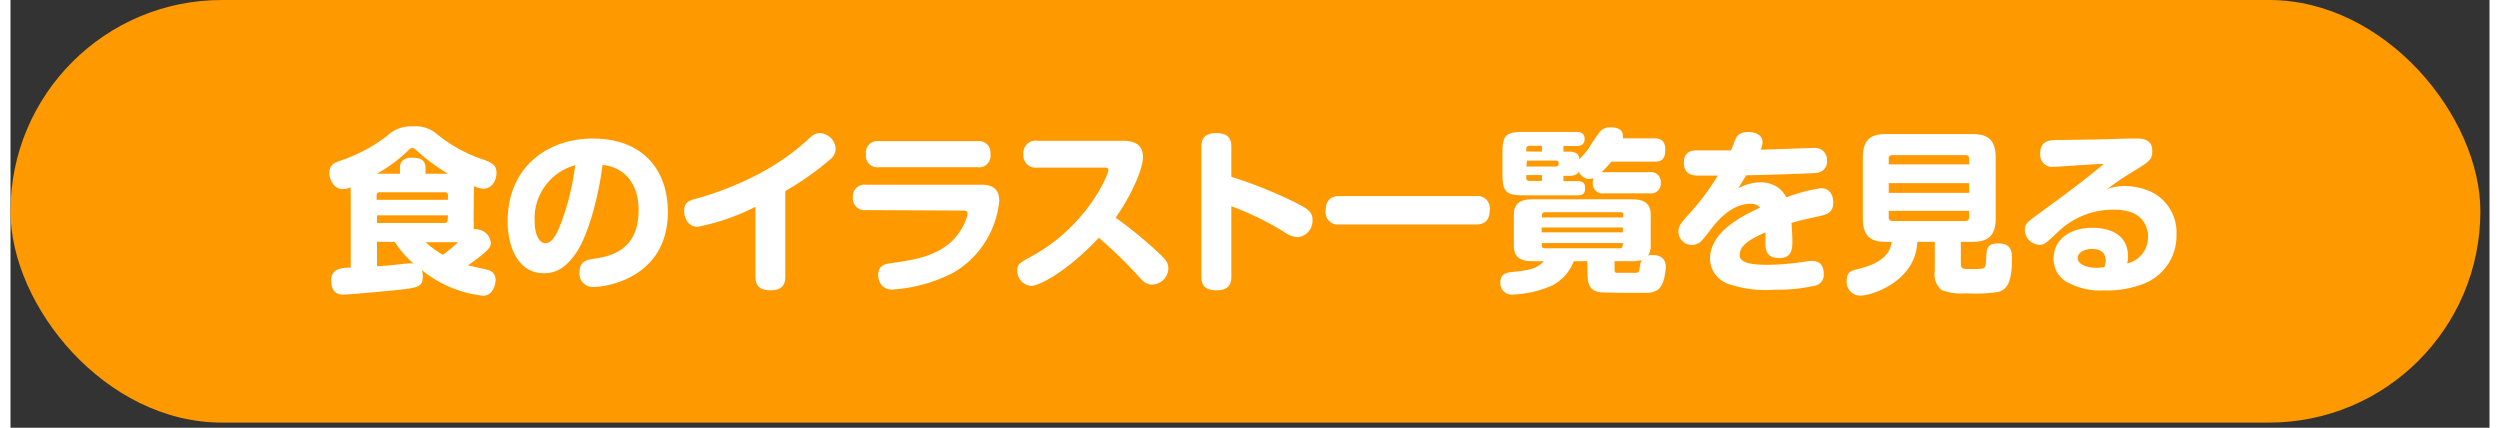 <svg xmlns="http://www.w3.org/2000/svg" width="254.06" height="43.47" viewBox="0 0 255 44">
  <rect x="0" y="0" width="255" height="44" fill="#333333" stroke="none"/>
  <defs>
    <style>
      .cls-1 {
        fill: #f90;
      }

      .cls-2 {
        fill: #fff;
      }
    </style>
  </defs>
  <title>index_all_food</title>
  <g id="レイヤー_2" data-name="レイヤー 2">
    <g id="レイヤー_1-2" data-name="レイヤー 1">
      <g id="index_all_food">
        <rect class="cls-1" width="254.06" height="43.47" rx="21.74"/>
        <g>
          <path class="cls-2" d="M47.64,22.66a6.35,6.35,0,0,1,0,.92.91.91,0,0,1,.27,0,1.56,1.56,0,0,1,1.5,1.39c0,.41-.18.68-1.35,1.6-.42.32-.81.59-1,.72.3.09,1.78.38,2.09.49a1,1,0,0,1,.75,1c0,.52-.29,1.64-1.29,1.64a12.06,12.06,0,0,1-6.29-2.63,2.43,2.43,0,0,1,.09.65c0,1-.5,1.12-1.85,1.3s-6,.57-6.32.57c-.58,0-1.24-.23-1.24-1.44a1.11,1.11,0,0,1,.61-1.13A3.31,3.31,0,0,1,35,27.54V20.07a6.85,6.85,0,0,1,0-.81,2.12,2.12,0,0,1-.83.19c-.92,0-1.37-1-1.37-1.65,0-.87.58-1.08,1.1-1.26A16.61,16.61,0,0,0,38.71,14a3.55,3.55,0,0,1,2.68-1,3.31,3.31,0,0,1,2.32.67,15,15,0,0,0,5,2.77c.85.31,1.28.58,1.28,1.35s-.47,1.62-1.33,1.62a2.58,2.58,0,0,1-1-.27,6,6,0,0,1,0,.89ZM45,20.55v-.43a.3.3,0,0,0-.34-.34H38a.3.3,0,0,0-.34.34v.43Zm0,1.6H37.7v.78h6.93a.3.3,0,0,0,.34-.34ZM37.7,24.87v2.52c1.15-.07,1.28-.09,3-.28a3.1,3.1,0,0,1,.75,0,10.65,10.65,0,0,1-1.92-2.22Zm2.36-7v-.59c0-.61.32-1.06,1.24-1.06s1.39.27,1.39,1.06v.59H45a19.61,19.61,0,0,1-3.19-2.36c-.25-.23-.31-.28-.47-.28s-.25.05-.5.32a15.54,15.54,0,0,1-3.15,2.32Zm4.39,8.36a16.87,16.87,0,0,0,1.6-1.32H42.7A9.41,9.41,0,0,0,44.45,26.19Z"/>
          <path class="cls-2" d="M58.26,25.9c-1,1.49-2,2.21-3.39,2.21-2.61,0-3.73-2.64-3.73-5.33,0-5.81,4.36-8.53,8.72-8.53,5.29,0,7.76,3.33,7.76,7.54,0,6.74-6.25,7.73-7.65,7.73A1.37,1.37,0,0,1,58.53,28c0-1.15.81-1.28,1.4-1.37,1.51-.23,4.68-.7,4.68-5,0-3.09-1.78-4.48-3.71-4.66C60.52,20,59.53,23.92,58.26,25.9Zm-4.34-3.1c0,1.48.55,2.22,1.11,2.22.74,0,1.26-1.14,1.66-2.22A26.5,26.5,0,0,0,58.09,17,5.65,5.65,0,0,0,53.92,22.8Z"/>
          <path class="cls-2" d="M79.7,28.46c0,.66-.2,1.4-1.52,1.4-1,0-1.55-.36-1.55-1.39v-7.2a22.67,22.67,0,0,1-5.94,2.06c-1.13,0-1.4-1.12-1.4-1.64,0-.87.52-1.05,1.08-1.21a32.4,32.4,0,0,0,6.84-2.72,23.75,23.75,0,0,0,5.08-3.65,1.43,1.43,0,0,1,.93-.42,1.71,1.71,0,0,1,1.66,1.6,1.46,1.46,0,0,1-.63,1.16,29.39,29.39,0,0,1-4.55,3.2Z"/>
          <path class="cls-2" d="M88,21.61a1.2,1.2,0,0,1-1.35-1.31A1.2,1.2,0,0,1,88,19H99.91c.86,0,1.8.27,1.8,1.66A9.62,9.62,0,0,1,97.07,28a15.71,15.71,0,0,1-6.31,1.78,1.39,1.39,0,0,1-1.17-.47,1.77,1.77,0,0,1-.34-1c0-1.05.79-1.17,1.32-1.24,2.59-.36,5.69-.8,7.27-3.55a4.69,4.69,0,0,0,.61-1.53c0-.25-.11-.33-.47-.33Zm11.45-7.09a1.19,1.19,0,0,1,1.35,1.33,1.18,1.18,0,0,1-1.35,1.35H89.36A1.18,1.18,0,0,1,88,15.87a1.18,1.18,0,0,1,1.33-1.35Z"/>
          <path class="cls-2" d="M105.61,17.24a1.26,1.26,0,0,1-1.42-1.37,1.26,1.26,0,0,1,1.42-1.39h8.75c.78,0,2.13.09,2.13,1.68,0,1.17-1.12,3.83-2.81,6.23A44.21,44.21,0,0,1,118,25.92c.79.72,1.1,1.08,1.1,1.71a1.7,1.7,0,0,1-1.68,1.64c-.66,0-1-.4-1.47-.94a45.28,45.28,0,0,0-4-3.87c-3.06,3.26-6,4.95-7,4.95a1.56,1.56,0,0,1-1.39-1.58c0-.67.27-.81,1.46-1.46,5.76-3.13,7.92-8.45,7.92-8.9,0-.23-.27-.23-.43-.23Z"/>
          <path class="cls-2" d="M125.58,28.37c0,.52,0,1.49-1.53,1.49s-1.55-.92-1.55-1.49V15.19c0-.51,0-1.5,1.53-1.5s1.55.92,1.55,1.5v3a45.49,45.49,0,0,1,6.84,2.77c1.17.6,1.51.94,1.51,1.66a1.7,1.7,0,0,1-1.51,1.78,2.69,2.69,0,0,1-1.44-.56,31.33,31.33,0,0,0-5.4-2.63Z"/>
          <path class="cls-2" d="M150.76,20.17a1.26,1.26,0,0,1,1.4,1.43c0,1.06-.52,1.49-1.4,1.49H136.68a1.26,1.26,0,0,1-1.4-1.42c0-1.06.54-1.5,1.4-1.5Z"/>
          <path class="cls-2" d="M162.19,26.87H160.8a4.66,4.66,0,0,1-2.16,2.47,10.91,10.91,0,0,1-4,.95,1.18,1.18,0,0,1-1.39-1.24c0-.81.54-1,1.12-1.06,1.8-.2,2.63-.31,3.35-1.12h-.94c-.86,0-2.14,0-2.14-1.58V22.1c0-1.6,1.29-1.6,2.14-1.6h9.8c.84,0,2.14,0,2.14,1.6v3.19a1.78,1.78,0,0,1-.27,1,1.94,1.94,0,0,1,.45-.06c.74,0,1.37.31,1.37,1.25,0,.1-.09,1.87-.87,2.36a2.18,2.18,0,0,1-1.24.28l-1.53,0c-.68,0-2.7,0-3.15-.07-1.24-.18-1.26-1.12-1.26-2.18Zm6.89-12.64c.31,0,1.14,0,1.14,1.15s-.54,1.25-1.14,1.25h-4.42a9.07,9.07,0,0,1-1,1.08,1,1,0,0,1,.24,0h4.71a1,1,0,0,1,1.14,1.08,1,1,0,0,1-1.14,1.1h-4.71a1,1,0,0,1-1.14-1.08,2,2,0,0,1,.07-.49,1,1,0,0,1-.41.09,1.21,1.21,0,0,1-1.1-.74c-.14.22-.32.42-1,.42h-.58v.54h1.4c.29,0,.83,0,.83.72s-.41.74-.83.74h-5.49c-1.83,0-2.18-.35-2.18-2.2V15.74c0-1.83.33-2.17,2.18-2.17h5.42c.22,0,.85,0,.85.72s-.61.73-.85.73h-1.33v.58h.58c.72,0,1,.25,1.08.79.14-.2.91-1,1-1.22s1-1.53,1.17-1.71a1.35,1.35,0,0,1,1-.36c.79,0,1.28.25,1.28.86a.85.85,0,0,1,0,.27ZM157.53,15.6V15h-1.3a.29.29,0,0,0-.31.31v.27Zm-1.61,1.53H159c.34,0,.34-.61,0-.61h-3Zm1.61.88h-1.61v.27a.29.29,0,0,0,.31.33h1.3Zm.32,3.82c-.32,0-.32.23-.32.54h8.35a1,1,0,0,0,0-.38c0-.11-.12-.16-.28-.16Zm8,1.57h-8.35v.5h8.35ZM157.53,25a1.43,1.43,0,0,0,0,.38.28.28,0,0,0,.29.16h7.71c.32,0,.32-.23.32-.54ZM165,27.65c0,.41.05.41.43.41h1.69c.4,0,.42-.11.49-.7a1.63,1.63,0,0,1,.18-.61,4.09,4.09,0,0,1-1.22.12H165Z"/>
          <path class="cls-2" d="M177.47,14.25c.11-.25.36-.67,1.3-.67.64,0,1.45.24,1.45,1.07a2.25,2.25,0,0,1-.19.75c1.82-.05,5-.18,5.43-.18a1.23,1.23,0,0,1,1.39,1.3,1.14,1.14,0,0,1-1.08,1.26c-.43.07-5.31.22-7.22.25-.5.79-.52.83-.83,1.35a4.77,4.77,0,0,1,2.29-.63,3.2,3.2,0,0,1,1.58.4,2.78,2.78,0,0,1,1.08,1.15,16.7,16.7,0,0,1,3.55-.94c1.23,0,1.28,1.23,1.28,1.46,0,1.1-.78,1.28-1.46,1.42-2,.44-2,.45-2.84.69.05.7.09,1.42.09,1.78,0,.83,0,1.84-1.37,1.84s-1.37-1-1.39-1.26,0-1,0-1.39c-1.57.69-2.66,1.32-2.66,2.34,0,.81,1.17,1,3,1a26.27,26.27,0,0,0,3.75-.34,3.35,3.35,0,0,1,.68-.06c.94,0,1.21.63,1.21,1.3a1.12,1.12,0,0,1-.87,1.24,17.37,17.37,0,0,1-4.19.42,11.83,11.83,0,0,1-4.76-.6,2.77,2.77,0,0,1-1.87-2.57c0-2.7,3.06-4.32,5.17-5.28a1.4,1.4,0,0,0-1-.39c-2,0-3.49,1.87-3.94,2.44-.16.2-.81,1.07-1,1.25a1.38,1.38,0,0,1-2.48-.85c0-.57.3-.92,1.28-2a24.28,24.28,0,0,0,2.77-3.74h-2c-.39,0-1.49,0-1.49-1.31s1-1.28,1.44-1.28l3.4,0C177.13,15.13,177.31,14.59,177.47,14.25Z"/>
          <path class="cls-2" d="M200.62,27.09c0,.59.14.59,1.22.59,1.32,0,1.32-.11,1.35-.66.08-1.17.09-1.32.2-1.52s.29-.46,1.08-.46c1.24,0,1.41.7,1.41,1.53,0,2.39-.47,3.26-1.48,3.47a15.39,15.39,0,0,1-3.2.13,5.83,5.83,0,0,1-2.58-.34,2.14,2.14,0,0,1-.68-1.95v-3h-1.8c-.17,4.12-4.76,5.53-5.84,5.53a1.4,1.4,0,0,1-1.42-1.57c0-.85.47-1,1.08-1.15,3.13-.71,3.42-2.09,3.55-2.81h-.58c-1.55,0-2.39-.54-2.39-2.4v-6.3c0-1.93.93-2.39,2.39-2.39h8.86c1.51,0,2.41.5,2.41,2.39v6.3c0,1.8-.81,2.4-2.41,2.4h-1.17Zm.85-10.18v-.57c0-.24-.11-.38-.36-.38h-7.53a.33.33,0,0,0-.38.38v.57Zm0,1.93H193.2v1h8.27Zm0,2.85H193.2v.66a.34.34,0,0,0,.38.38h7.53a.34.34,0,0,0,.36-.38Z"/>
          <path class="cls-2" d="M217.34,19.13a7,7,0,0,1,2.88.61,4.63,4.63,0,0,1,2.58,4.38,5.27,5.27,0,0,1-3.21,5,10.08,10.08,0,0,1-4.17.75,7.06,7.06,0,0,1-4-.92,2.7,2.7,0,0,1-1.26-2.3c0-2.21,1.91-3.22,4-3.22,1.14,0,3.66.3,3.66,3a3.35,3.35,0,0,1-.09.67,2.76,2.76,0,0,0,2.14-2.74,2.59,2.59,0,0,0-1.58-2.47,5.38,5.38,0,0,0-2-.32A8.16,8.16,0,0,0,210.46,24c-1.18,1.1-1.29,1.18-1.76,1.18a1.56,1.56,0,0,1-1.5-1.53c0-.62.22-.78,1.5-1.72,2.36-1.71,4.1-3,6-4.55a6.32,6.32,0,0,0,.61-.52c-.81,0-4.7.3-5.09.3a1.25,1.25,0,0,1-1.44-1.38c0-1.28.95-1.35,1.53-1.37,4.66-.07,5.08-.07,7.33-.16l1,0c.54,0,1.67,0,1.67,1.26,0,.93-.23,1.08-2.28,2.32-1.1.67-1.89,1.28-2.36,1.62A5.24,5.24,0,0,1,217.34,19.13Zm-1.82,7.72c0-1-.68-1.24-1.42-1.24s-1.46.36-1.46.94.78,1,2,1a4.13,4.13,0,0,0,.75-.09A2.42,2.42,0,0,0,215.52,26.85Z"/>
        </g>
      </g>
    </g>
  </g>
</svg>
